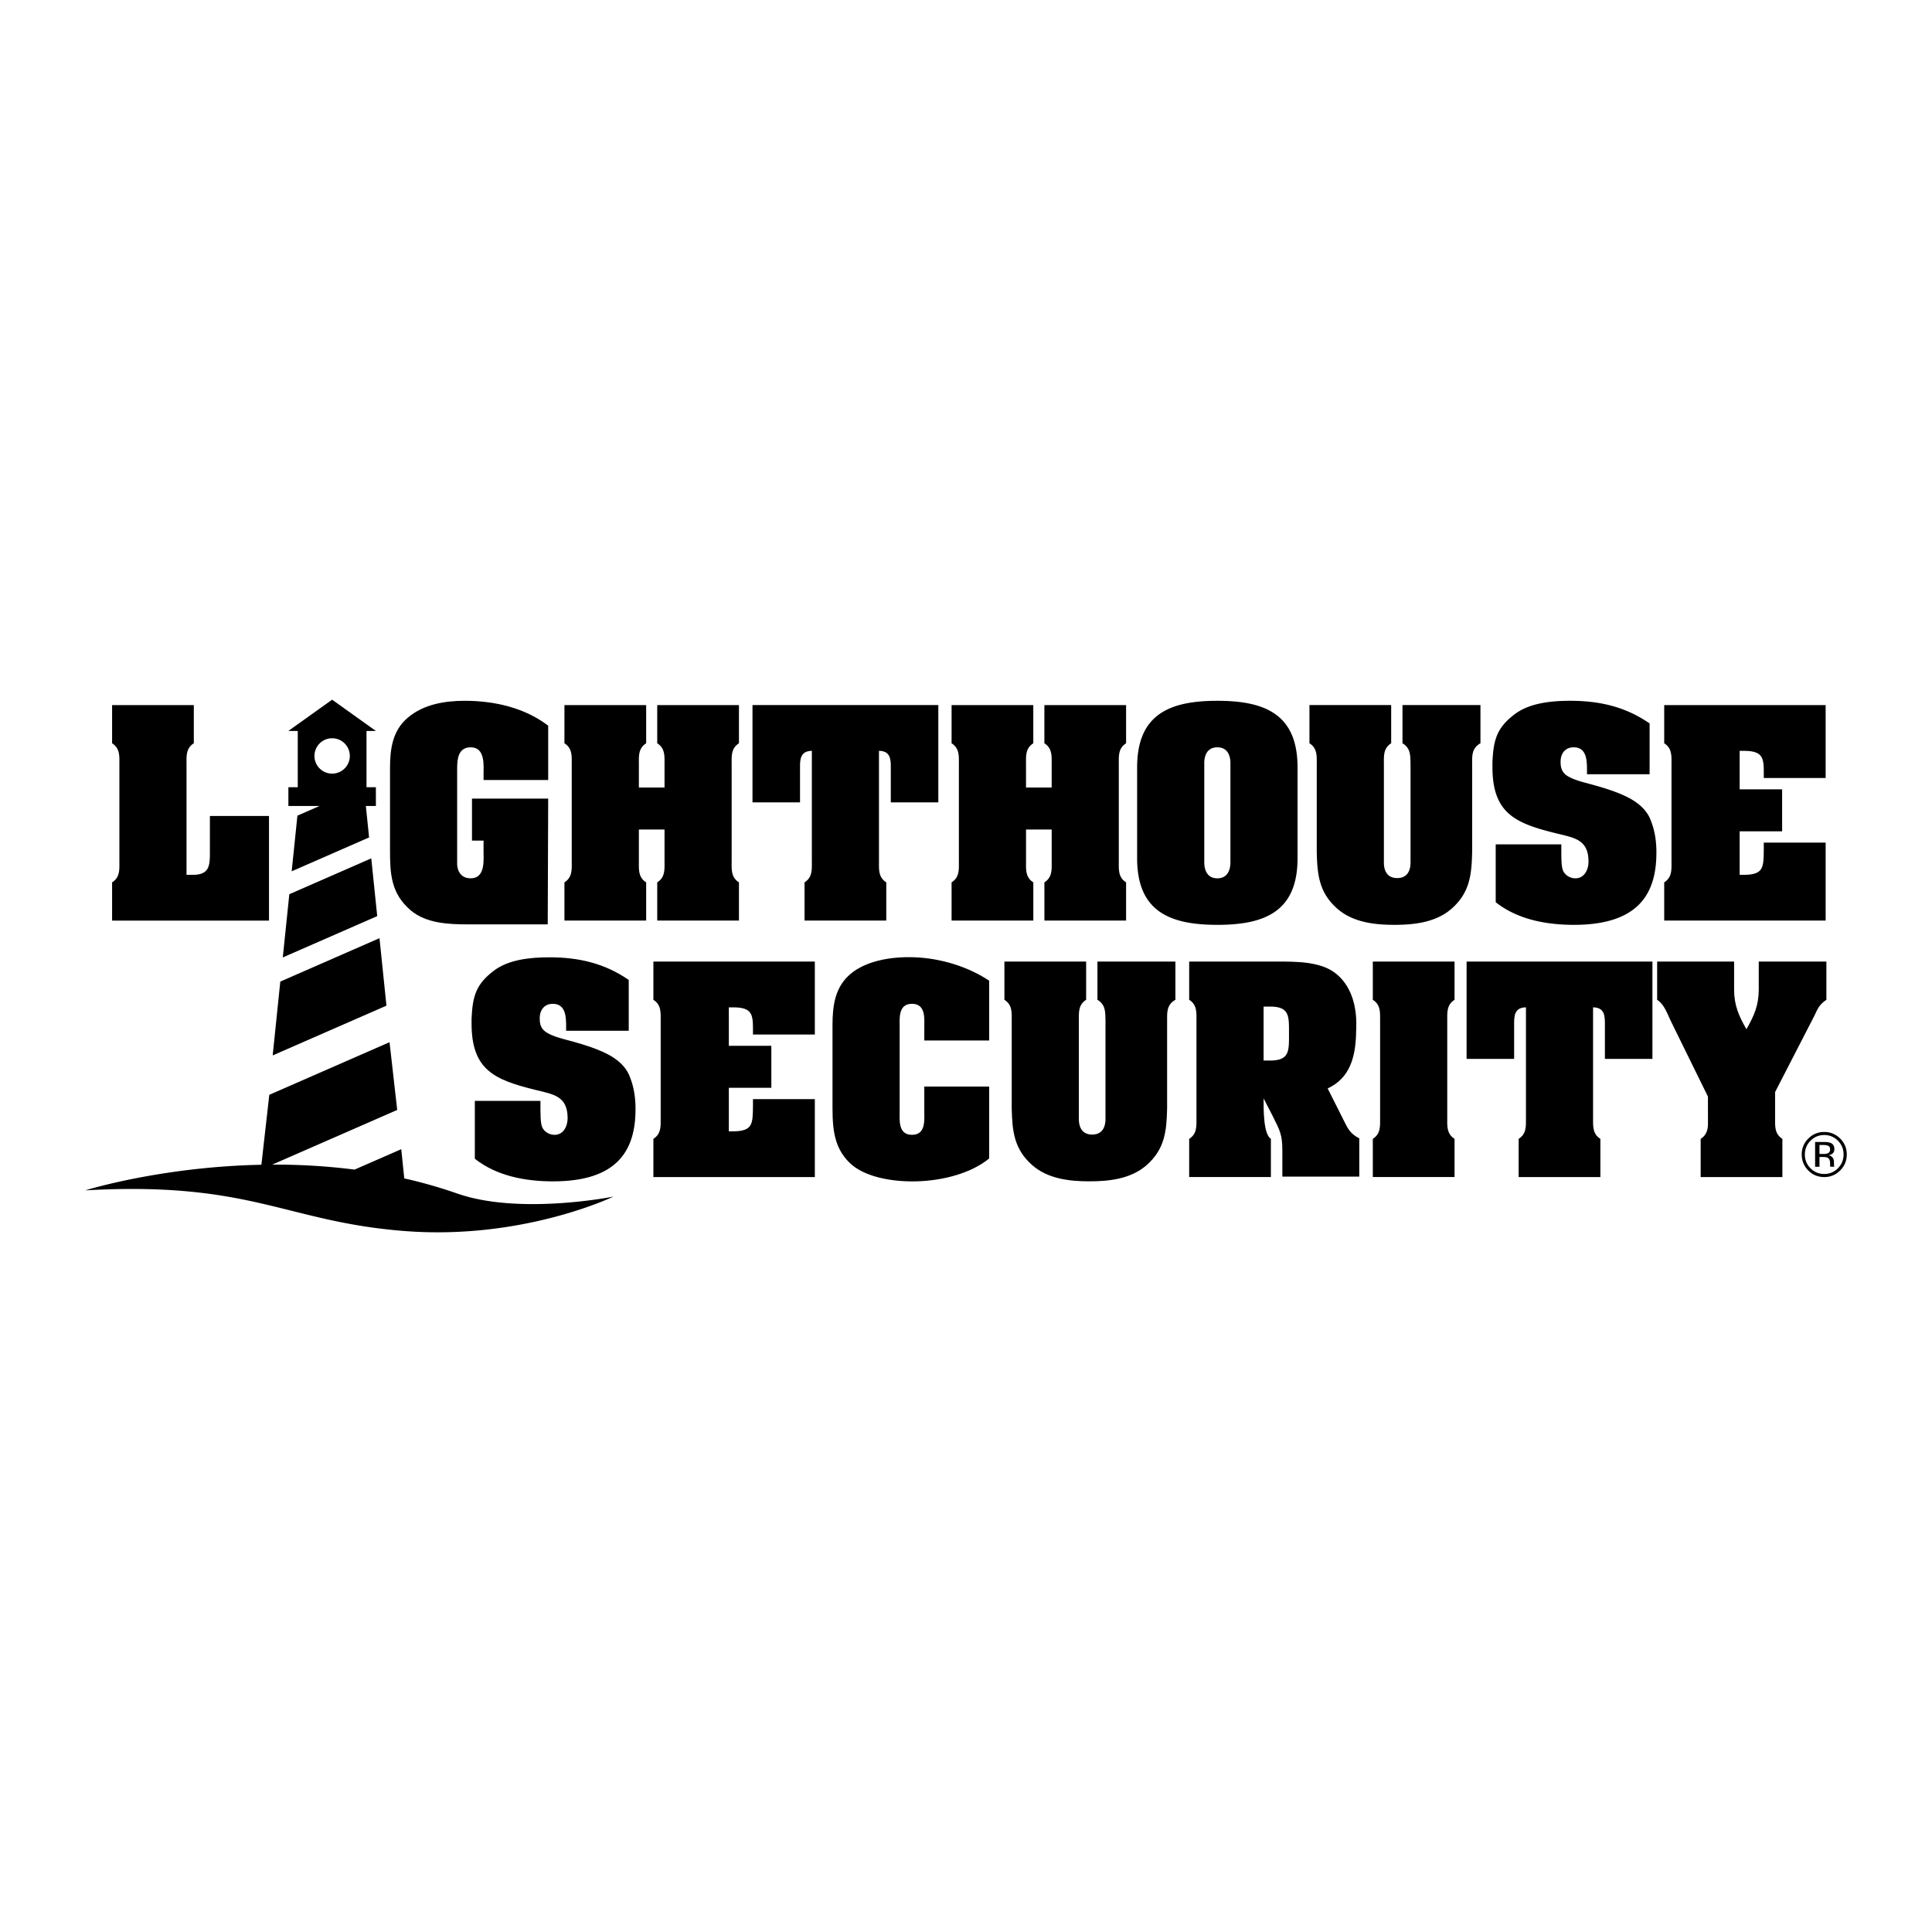 <svg xmlns="http://www.w3.org/2000/svg" width="2500" height="2500" viewBox="0 0 192.756 192.756"><g fill-rule="evenodd" clip-rule="evenodd"><path fill="#fff" d="M0 0h192.756v192.756H0V0z"/><path d="M45.609 119.074a48.079 48.079 0 0 0-5.275-1.506l-.3-2.914-4.659 2.037a62.673 62.673 0 0 0-8.22-.496l12.475-5.457-.766-6.758-11.996 5.248-.789 6.98c-10.049.201-17.576 2.555-17.576 2.555 16.526-.936 19.956 3.117 31.805 4.053 11.849.936 20.892-3.43 20.892-3.43s-9.354 1.872-15.591-.312zM37.041 85.64l-8.176 3.577-.651 6.306 9.421-4.121-.594-5.762zM37.862 93.602l-9.897 4.33-.759 7.367 11.35-4.965-.694-6.732zM29.673 81.38l-.572 5.551 7.724-3.379-.324-3.142h1.001v-1.871h-.935v-5.613h.935l-4.365-3.118-4.365 3.118h.935v5.613h-.935v1.871h3.118l-2.217.97zM11.184 91.845v-3.813c.803-.502.727-1.305.727-2.107v-9.659c0-.803.076-1.605-.727-2.107v-3.813h8.153v3.813c-.803.502-.728 1.305-.728 2.107V87.28h.652c1.706 0 1.681-1.029 1.681-2.383V81.41h5.896v10.437H11.184v-.002zM73.726 91.845h-8.154v-3.813c.803-.502.728-1.305.728-2.107v-3.161h-2.559v3.161c0 .803-.076 1.605.727 2.107v3.813h-8.154v-3.813c.803-.502.728-1.305.728-2.107v-9.659c0-.803.076-1.605-.728-2.107v-3.813h8.154v3.813c-.803.502-.727 1.305-.727 2.107v2.309H66.3v-2.309c0-.803.075-1.605-.728-2.107v-3.813h8.154v3.813c-.803.502-.728 1.305-.728 2.107v9.659c0 .803-.075 1.605.728 2.107v3.813zM75.076 70.344h18.541v9.709h-4.742V76.44c0-.979-.226-1.505-1.179-1.53v11.014c0 .803-.075 1.605.728 2.107v3.813H80.27v-3.813c.803-.502.728-1.305.728-2.107V74.911c-.953.025-1.179.552-1.179 1.53v3.613h-4.742v-9.71h-.001zM112.352 91.845H104.2v-3.813c.803-.502.727-1.305.727-2.107v-3.161h-2.559v3.161c0 .803-.076 1.605.727 2.107v3.813H94.94v-3.813c.803-.502.728-1.305.728-2.107v-9.659c0-.803.075-1.605-.728-2.107v-3.813h8.153v3.813c-.803.502-.727 1.305-.727 2.107v2.309h2.559v-2.309c0-.803.076-1.605-.727-2.107v-3.813h8.152v3.813c-.803.502-.727 1.305-.727 2.107v9.659c0 .803-.076 1.605.727 2.107v3.813h.002zM129.457 85.624c0 5.318-3.262 6.648-8.002 6.648-4.742 0-8.004-1.33-8.004-6.648v-9.057c0-5.319 3.262-6.648 8.004-6.648 4.74 0 8.002 1.33 8.002 6.648v9.057zM139.928 70.344h7.777v3.813c-.902.502-.828 1.305-.828 2.107v8.706c-.051 2.283-.225 4.089-2.057 5.695-1.58 1.38-3.764 1.606-5.695 1.606s-4.115-.226-5.695-1.606c-1.832-1.605-2.008-3.412-2.057-5.695v-8.706c0-.803.074-1.605-.729-2.107v-3.813h8.154v3.813c-.803.502-.727 1.305-.727 2.107v9.81c0 .427.1 1.531 1.328 1.531 1.23 0 1.33-1.104 1.33-1.531v-9.81c-.025-.803.051-1.605-.803-2.107v-3.813h.002zM158.334 76.842c0-.953-.023-2.283-1.328-2.283-.854 0-1.305.627-1.305 1.43 0 .427.049.853.4 1.205.377.401 1.33.702 1.883.853 1.605.426 3.762 1.003 5.117 1.907.777.526 1.355 1.154 1.656 2.057.352.928.502 1.957.502 2.96v.101c0 4.139-1.832 7.2-8.229 7.2-2.736 0-5.621-.527-7.803-2.258v-5.771h6.547c0 1.279-.025 2.232.201 2.685.227.426.703.702 1.205.702.902 0 1.305-.878 1.305-1.656 0-2.208-1.381-2.383-3.236-2.835-4.064-1.003-6.348-1.982-6.348-6.624v-.475c.1-2.308.477-3.462 2.232-4.792 1.43-1.079 3.512-1.33 5.52-1.33 2.91 0 5.494.577 7.928 2.258v5.068h-6.248v-.402h.001zM182.145 84.068v7.777h-16.107v-3.813c.803-.502.727-1.305.727-2.107v-9.659c0-.803.076-1.605-.727-2.107v-3.813h16.107v7.276h-6.172v-.652c0-1.455-.201-2.057-2.008-2.057h-.4v3.838h4.238v4.19h-4.238v4.34h.4c2.008 0 1.982-.752 2.008-2.509v-.703h6.172v-.001z"/><path d="M56.483 102.434c0-.953-.025-2.283-1.33-2.283-.853 0-1.305.627-1.305 1.43 0 .428.05.854.401 1.205.376.4 1.33.703 1.882.854 1.605.426 3.763 1.002 5.118 1.906.777.527 1.354 1.154 1.656 2.057.351.93.501 1.957.501 2.961v.1c0 4.141-1.831 7.201-8.229 7.201-2.735 0-5.62-.527-7.803-2.258v-5.771h6.548c0 1.281-.025 2.234.201 2.686.226.426.702.701 1.204.701.903 0 1.305-.877 1.305-1.654 0-2.209-1.38-2.385-3.236-2.836-4.064-1.004-6.348-1.982-6.348-6.623v-.477c.101-2.309.477-3.463 2.233-4.793 1.43-1.078 3.512-1.329 5.52-1.329 2.91 0 5.494.577 7.928 2.258v5.068h-6.247v-.403h.001zM81.296 109.658v7.777H65.189v-3.812c.803-.502.728-1.305.728-2.107v-9.658c0-.803.075-1.607-.728-2.107v-3.814h16.107v7.275h-6.172v-.652c0-1.455-.2-2.057-2.007-2.057h-.401v3.838h4.24v4.191h-4.24v4.34h.401c2.007 0 1.982-.754 2.007-2.51v-.703h6.172v-.001zM92.217 102.533c0-.877.176-2.383-1.229-2.383s-1.229 1.506-1.229 2.383v8.305c0 .879-.175 2.383 1.229 2.383 1.405 0 1.229-1.504 1.229-2.383v-2.434h6.472v7.176c-1.73 1.43-4.515 2.207-7.225 2.283-2.685.074-5.294-.527-6.624-1.781-1.856-1.73-1.781-3.99-1.781-6.348v-7.477c0-1.932.251-3.812 1.832-5.117 1.455-1.205 3.838-1.732 6.373-1.631 2.559.101 5.269.903 7.425 2.333v5.971h-6.472v-1.28zM109.494 95.936h7.777v3.814c-.902.5-.828 1.305-.828 2.107v8.705c-.049 2.283-.225 4.09-2.057 5.695-1.58 1.379-3.764 1.605-5.695 1.605s-4.115-.227-5.695-1.605c-1.832-1.605-2.006-3.412-2.057-5.695v-8.705c0-.803.074-1.607-.729-2.107v-3.814h8.154v3.814c-.803.5-.727 1.305-.727 2.107v9.809c0 .426.1 1.531 1.328 1.531 1.23 0 1.33-1.105 1.33-1.531v-9.809c-.025-.803.051-1.607-.803-2.107v-3.814h.002zM137.693 101.857c0-.803.076-1.607-.727-2.107v-3.814h8.154v3.814c-.803.5-.729 1.305-.729 2.107v9.658c0 .803-.074 1.605.729 2.107v3.812h-8.154v-3.812c.803-.502.727-1.305.727-2.107v-9.658zM146.322 95.936h18.541v9.708h-4.742v-3.613c0-.977-.227-1.504-1.18-1.529v11.014c0 .803-.074 1.605.729 2.107v3.812h-8.154v-3.812c.803-.502.729-1.305.729-2.107v-11.014c-.953.025-1.18.553-1.18 1.529v3.613h-4.742v-9.708h-.001zM166.715 101.906c-.377-.777-.652-1.68-1.381-2.156v-3.814h7.678v2.785c0 1.555.451 2.609 1.229 3.963.779-1.354 1.23-2.408 1.23-3.963v-2.785h6.748v3.814c-.652.451-.828.777-1.18 1.555l-3.938 7.652v2.559c0 .803-.076 1.605.727 2.107v3.812h-8.152v-3.812c.4-.25.576-.576.676-.953.076-.352.051-.752.051-1.154v-2.107l-3.688-7.503zM134.109 111.869l-1.648-3.275c2.197-1.02 2.842-3.1 2.842-5.918v.26c0-.553.352-3.988-2.107-5.871-1.506-1.154-3.965-1.129-5.795-1.129h-8.756v3.814c.803.5.727 1.305.727 2.107v9.658c0 .803.076 1.605-.727 2.107v3.812h8.152v-3.812c-.738-.461-.732-2.838-.729-4.035l.893 1.729c.727 1.48.979 1.832.979 3.512v2.561h7.676v-3.814c-.928-.477-1.155-1.005-1.507-1.706z"/><path d="M33.137 77.185a1.764 1.764 0 1 0 0-3.529 1.764 1.764 0 0 0 0 3.529z" fill="#fff"/><path d="M183.594 113.594a2.173 2.173 0 0 0-1.592-.656 2.16 2.16 0 0 0-1.584.656 2.159 2.159 0 0 0-.658 1.586c0 .625.217 1.156.652 1.596.436.441.967.66 1.59.66.621 0 1.152-.219 1.592-.66s.658-.973.658-1.596a2.15 2.15 0 0 0-.658-1.586z"/><path d="M183.369 113.811c.377.377.564.834.564 1.369 0 .539-.188.998-.564 1.379a1.853 1.853 0 0 1-1.367.568c-.537 0-.994-.189-1.369-.568a1.892 1.892 0 0 1-.561-1.379c0-.535.188-.992.562-1.369.377-.381.834-.57 1.367-.57s.991.189 1.368.57z" fill="#fff"/><path d="M181.094 116.408h.436v-.975h.344c.23 0 .391.027.482.08.156.092.234.281.234.566v.195l.008.08.006.027.008.025h.406l-.016-.031a.37.37 0 0 1-.021-.129 2.995 2.995 0 0 1-.006-.184v-.182a.68.68 0 0 0-.135-.383c-.09-.129-.23-.211-.426-.24a.919.919 0 0 0 .359-.121c.16-.104.242-.266.242-.486 0-.311-.129-.518-.383-.625-.145-.059-.369-.088-.674-.088h-.865v2.471h.001z"/><path d="M182.336 115.076a1.23 1.23 0 0 1-.414.055h-.393v-.895h.371c.24 0 .416.031.525.092s.164.182.164.361c.001.19-.085.319-.253.387zM120.15 85.95c0 .15-.076 1.681 1.305 1.681 1.379 0 1.305-1.53 1.305-1.681v-9.734c0-.15.074-1.656-1.305-1.656-1.381 0-1.305 1.506-1.305 1.656v9.734zM126.07 105.811h.627c1.982 0 1.906-.967 1.906-2.682 0-1.738.076-2.703-1.906-2.703h-.627v5.385z" fill="#fff"/><path d="M48.245 77.821h6.448v-5.419c-2.358-1.807-5.394-2.484-8.33-2.484-1.982 0-4.114.351-5.67 1.681-1.555 1.305-1.781 3.161-1.781 5.067v8.179c0 2.358.101 4.315 2.083 5.996 1.53 1.28 3.738 1.384 5.67 1.384h7.982l.046-12.549H47.09v4.19h1.154v.954c0 .978.201 2.81-1.279 2.81-1.255 0-1.355-1.179-1.355-1.405v-9.559c0-.928.1-2.107 1.355-2.107 1.48 0 1.279 1.832 1.279 2.785v.477h.001z"/></g></svg>